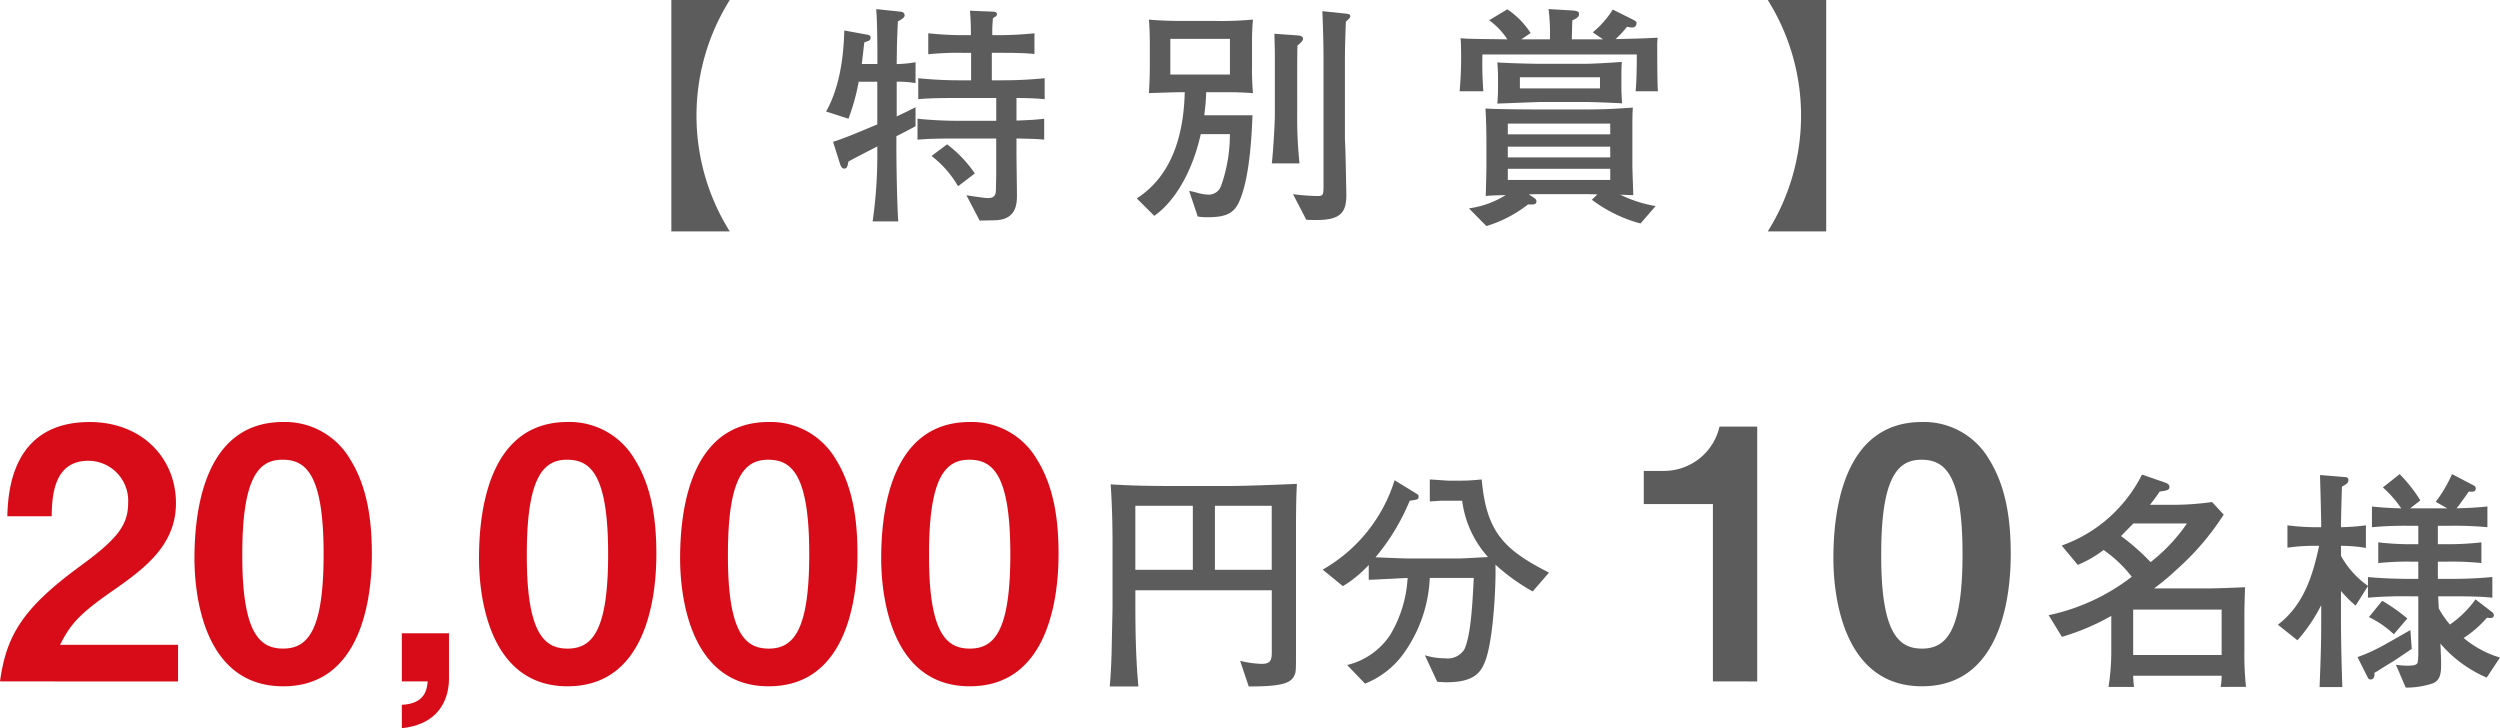 <svg xmlns="http://www.w3.org/2000/svg" width="247.187" height="72.002" viewBox="0 0 247.187 72.002">
  <g id="グループ_35505" data-name="グループ 35505" transform="translate(-530.335 -3732.555)">
    <path id="パス_4069" data-name="パス 4069" d="M105.778,81.591V58.711h5.777a21.529,21.529,0,0,0,0,22.88Z" transform="translate(490.936 3673.845)" fill="#5c5c5c"/>
    <path id="パス_4070" data-name="パス 4070" d="M126.026,72.058v1.175c0,1.841.069,5.524.184,7.25h-2.533a46.079,46.079,0,0,0,.461-7.09v-.321c-.3.161-2.441,1.243-2.855,1.5-.092.483-.138.69-.414.69-.23,0-.346-.23-.437-.529l-.667-2.118c1.266-.414,1.956-.713,4.165-1.634a.738.738,0,0,1,.208-.069V66.672H122.3a21.022,21.022,0,0,1-1.013,3.66l-2.21-.713c1.658-2.947,1.75-6.7,1.8-8.011l2.278.415c.253.046.322.138.322.3,0,.254-.138.3-.621.461-.046.344-.207,1.841-.253,2.14h1.543c0-.023.023-3.913-.116-5.432l2.395.253c.3.023.414.184.414.368,0,.23-.3.391-.667.6-.023.621-.069,1.565-.092,2.416,0,.3-.023,1.589-.023,1.8a12.346,12.346,0,0,0,1.864-.184V66.81a9.877,9.877,0,0,0-1.864-.138V70.1c.9-.414,1.243-.6,1.864-.9v1.864c-.207.138-1.5.805-1.887.99M137.9,68.283v2.233c1.726-.069,1.933-.092,2.739-.184V72.4c-.759-.07-.921-.07-2.739-.116v1.428c0,.644.046,3.567.046,4.142,0,.782,0,2.395-2.025,2.51-.253.023-1.427.023-1.658.046l-1.312-2.51c.437.069,1.8.277,2.118.277.805,0,.805-.461.805-1.152,0-.184.023-.99.023-1.151V72.289h-3.614c-1.336,0-2.924,0-4.167.116V70.332a41.357,41.357,0,0,0,4.167.207H135.9V68.283h-3.545c-1.358,0-2.924,0-4.167.116V66.327a40.844,40.844,0,0,0,4.167.207h1.059V63.819h-.736a29.075,29.075,0,0,0-3.5.138V61.884a32.6,32.6,0,0,0,3.5.185h.713a24.072,24.072,0,0,0-.092-2.418l2.209.092c.185,0,.461.023.461.253,0,.161-.115.23-.392.391a13.313,13.313,0,0,0-.069,1.681h.669a34.684,34.684,0,0,0,3.5-.185v2.049c-1.082-.115-2.416-.115-3.5-.115h-.715v2.716h1.06a41.6,41.6,0,0,0,4.165-.207V68.4c-1.128-.116-2.508-.116-2.785-.116m-5.777,8.724a10.157,10.157,0,0,0-2.625-2.993l1.543-1.151a12.3,12.3,0,0,1,2.739,2.878Z" transform="translate(492.939 3673.962)" fill="#5c5c5c"/>
    <path id="パス_4071" data-name="パス 4071" d="M153.9,67.681h-1.266c-.023.967-.116,1.657-.185,2.279h4.766c-.07,1.657-.231,5.846-1.2,8.263-.506,1.312-1.2,1.818-3.2,1.818a5.288,5.288,0,0,1-1.014-.069l-.851-2.531a7.092,7.092,0,0,1,.874.207,4.867,4.867,0,0,0,.991.161,1.3,1.3,0,0,0,1.289-.851,15.2,15.2,0,0,0,.874-5.133H152.1c-.9,4.028-2.763,6.813-4.6,8.079l-1.727-1.726c3.66-2.347,4.65-6.629,4.742-10.5-.575,0-.667,0-3.544.092.046-.667.092-1.726.092-2.762V62.778c0-.3-.023-1.634-.092-2.278.828.092,2.3.138,3.2.138h3.522a34.8,34.8,0,0,0,3.568-.138,23.074,23.074,0,0,0-.093,2.37v2.118a26.888,26.888,0,0,0,.093,2.785c-1.359-.092-1.8-.092-3.361-.092m1.082-5.271h-5.893v3.522h5.893Zm6.675.667c-.023,1.175-.023,2.418-.023,3.591V69.89a41.961,41.961,0,0,0,.231,4.834h-2.74c.115-.967.3-3.889.3-4.834V63.951c0-.437-.023-1.128-.046-2.048l2.255.161c.138,0,.575.023.575.345,0,.184-.23.391-.552.667m4.788-2.37c-.046,1.4-.092,2.485-.092,3.682v7.85c0,.322.046.6.092,3.085l.046,2.278c.046,1.818-.391,2.716-2.9,2.716-.414,0-.692,0-1.059-.023l-1.313-2.531a21.117,21.117,0,0,0,2.418.184c.6,0,.6-.138.6-1.151V64.619c0-1.657-.046-3.291-.116-4.948l2.233.23c.391.046.529.068.529.276,0,.138-.207.322-.437.529" transform="translate(496.961 3673.99)" fill="#5c5c5c"/>
    <path id="パス_4072" data-name="パス 4072" d="M190.916,67.616c.069-.759.115-1.749.115-3.637H175.77a34.4,34.4,0,0,0,.092,3.637h-2.347a38.023,38.023,0,0,0,.138-4.213c0-.46-.023-.713-.046-1.036.6.069.99.069,4.626.115a7.056,7.056,0,0,0-1.8-1.887l1.8-1.082a8.154,8.154,0,0,1,2.3,2.347l-.922.621h2.832a19.161,19.161,0,0,0-.138-2.992l2.325.138c.6.046.69.138.69.367,0,.277-.207.392-.667.623,0,.092-.046,1.68-.046,1.864h3.084l-1.013-.69a9.242,9.242,0,0,0,1.979-2.255l2.025,1.013c.323.161.323.253.323.345a.412.412,0,0,1-.46.414,3.532,3.532,0,0,1-.484-.069,8.739,8.739,0,0,1-1.128,1.22c3.016-.069,3.2-.092,4.166-.138a5.718,5.718,0,0,0-.046.874c0,1.014,0,3.545.069,4.42Zm.483,13.074a13.98,13.98,0,0,1-4.811-2.347l.552-.529c-.138,0-.782-.023-.921-.023h-5.041c-.184,0-.253,0-.828.023l.253.161c.345.23.506.3.506.529,0,.345-.345.322-.828.3a12.612,12.612,0,0,1-4.12,2.141l-1.727-1.75a9.186,9.186,0,0,0,3.638-1.312c-1.129.023-1.543.046-1.98.092.023-.46.069-2.441.069-2.854V72.2c0-.667-.046-2.278-.092-2.878,1.036.07,3.867.093,5.018.093h4.995c1.933,0,3.245-.093,4.557-.185-.045.621-.045,1.359-.045,2.441v3.268c0,.461.068,2.072.091,2.947-.3,0-.942-.023-1.289-.046a12.639,12.639,0,0,0,3.5,1.128Zm-5.455-12.015H181.5c-.046,0-3.706.139-4.259.161.046-.529.069-1.013.069-1.5v-1.1c0-.529-.023-.944-.069-1.473.875.069,3.292.138,4.213.138h4.489c.967,0,2.9-.138,3.614-.184-.047.437-.047,1.082-.047,1.519v1.243c0,.207.047,1.128.07,1.336-.575-.046-3.062-.139-3.637-.139m2.462,2.141H178.279v1.059h10.128Zm0,2.278H178.279v1.059h10.128Zm0,2.187H178.279v1.1h10.128Zm-1.013-9.046h-7.918v1.1h7.918Z" transform="translate(501.141 3673.962)" fill="#5c5c5c"/>
    <path id="パス_4073" data-name="パス 4073" d="M205.771,58.71V81.59h-5.777a21.529,21.529,0,0,0,0-22.88Z" transform="translate(505.129 3673.845)" fill="#5c5c5c"/>
    <path id="パス_4074" data-name="パス 4074" d="M48.09,120.622c.621-4.488,2.175-7.18,7.87-11.357,3.694-2.691,4.8-4.073,4.8-6.283a3.951,3.951,0,0,0-3.935-4.176c-3.486,0-3.59,3.623-3.625,5.489H48.815c.069-2.244.345-9.32,8.145-9.32,5.178,0,8.527,3.59,8.527,8.007,0,4.04-2.866,6.317-6.144,8.6-3.383,2.347-4.246,3.314-5.316,5.42H65.694v3.625Z" transform="translate(482.245 3679.308)" fill="#d70c18"/>
    <path id="パス_4075" data-name="パス 4075" d="M73.568,121.105c-8.009,0-8.768-9.388-8.768-12.633,0-4.142.725-13.5,8.768-13.5A7.452,7.452,0,0,1,80.2,98.669c1.725,2.762,2.14,6.11,2.14,9.355,0,3.176-.519,13.082-8.768,13.082M73.5,98.7c-2.313,0-3.97,1.691-3.97,9.32-.035,7.973,1.8,9.354,4.039,9.354,2.52,0,4-1.933,4-9.354,0-7.974-1.8-9.32-4.073-9.32" transform="translate(484.762 3679.308)" fill="#d70c18"/>
    <path id="パス_4076" data-name="パス 4076" d="M87.28,113.125v4.486c0,.657-.035,4.419-4.66,4.9V120.2c2.347-.1,2.485-1.587,2.554-2.312H82.62v-4.764Z" transform="translate(487.447 3682.042)" fill="#d70c18"/>
    <path id="パス_4077" data-name="パス 4077" d="M98.018,121.105c-8.009,0-8.768-9.388-8.768-12.633,0-4.142.725-13.5,8.768-13.5a7.452,7.452,0,0,1,6.628,3.694c1.726,2.762,2.14,6.11,2.14,9.355,0,3.176-.519,13.082-8.768,13.082m-.069-22.4c-2.313,0-3.97,1.691-3.97,9.32-.035,7.973,1.8,9.354,4.039,9.354,2.52,0,4-1.933,4-9.354,0-7.974-1.8-9.32-4.073-9.32" transform="translate(488.446 3679.308)" fill="#d70c18"/>
    <path id="パス_4078" data-name="パス 4078" d="M115.3,121.105c-8.009,0-8.768-9.388-8.768-12.633,0-4.142.725-13.5,8.768-13.5a7.452,7.452,0,0,1,6.628,3.694c1.726,2.762,2.14,6.11,2.14,9.355,0,3.176-.519,13.082-8.768,13.082m-.069-22.4c-2.313,0-3.97,1.691-3.97,9.32-.035,7.973,1.8,9.354,4.039,9.354,2.52,0,4-1.933,4-9.354,0-7.974-1.8-9.32-4.073-9.32" transform="translate(491.049 3679.308)" fill="#d70c18"/>
    <path id="パス_4079" data-name="パス 4079" d="M132.579,121.105c-8.009,0-8.768-9.388-8.768-12.633,0-4.142.725-13.5,8.768-13.5a7.452,7.452,0,0,1,6.628,3.694c1.726,2.762,2.14,6.11,2.14,9.355,0,3.176-.519,13.082-8.768,13.082m-.069-22.4c-2.313,0-3.97,1.691-3.97,9.32-.035,7.973,1.8,9.354,4.039,9.354,2.52,0,4-1.933,4-9.354,0-7.974-1.8-9.32-4.073-9.32" transform="translate(493.652 3679.308)" fill="#d70c18"/>
    <path id="パス_4080" data-name="パス 4080" d="M161.865,105.447v11.44c0,1.818,0,2.025-.162,2.347-.321.644-.9,1.106-4.511,1.083l-.852-2.533a9.911,9.911,0,0,0,2.117.3c.782,0,1.013-.253,1.013-1.082V110.81H145.983V112.1c0,2.739.046,5.478.3,8.218H143.45c.069-.807.138-1.727.184-3.338.069-3.545.092-3.936.092-4.788v-5.8c0-2.026-.046-4.051-.184-6.054,1.589.092,2.9.161,6.17.161h5.523c1.543,0,4.42-.115,6.722-.207-.092,1.611-.092,3.429-.092,5.156m-10.2-2.993h-5.685v6.33h5.685Zm7.8,0h-5.616v6.33h5.616Z" transform="translate(496.611 3680.109)" fill="#5c5c5c"/>
    <path id="パス_4081" data-name="パス 4081" d="M182.512,110.983a19.652,19.652,0,0,1-3.683-2.648c.069,1.773-.184,7.482-1.036,9.6-.437,1.1-1.129,2.025-3.8,2.025-.3,0-.529-.023-.921-.046l-1.22-2.623a6.626,6.626,0,0,0,1.979.3,1.938,1.938,0,0,0,1.934-.9c.644-1.4.805-4.673.919-7.044h-4.349a13.778,13.778,0,0,1-2.763,7.712,8.643,8.643,0,0,1-3.636,2.739l-1.773-1.841a7.078,7.078,0,0,0,4.282-3.015,12.285,12.285,0,0,0,1.7-5.594c-.529.023-3.176.161-3.843.185v-1.474a11.664,11.664,0,0,1-2.556,2.1l-2-1.635a15.444,15.444,0,0,0,7.112-8.839l2.21,1.359c.161.092.161.184.161.23,0,.322-.069.322-.876.437a21.3,21.3,0,0,1-3.383,5.593c.575.023,2.647.115,3.107.115H175.4c.138,0,2.256-.115,2.694-.138a10.244,10.244,0,0,1-2.556-5.57h-2.048c-.115,0-.967.069-1.151.069V99.911c.207,0,1.657.115,1.818.115h1.381c.761,0,1.359-.07,1.934-.115.46,5.179,2.163,6.928,6.652,9.206Z" transform="translate(499.368 3680.052)" fill="#5c5c5c"/>
    <path id="パス_4082" data-name="パス 4082" d="M196.174,120.563V103.028h-6.835V99.749h2a5.631,5.631,0,0,0,5.489-4.384h3.728v25.2Z" transform="translate(503.524 3679.367)" fill="#5c5c5c"/>
    <path id="パス_4083" data-name="パス 4083" d="M214.4,121.105c-8.009,0-8.768-9.388-8.768-12.633,0-4.142.725-13.5,8.768-13.5a7.452,7.452,0,0,1,6.628,3.694c1.725,2.762,2.14,6.11,2.14,9.355,0,3.176-.519,13.082-8.768,13.082m-.069-22.4c-2.313,0-3.97,1.691-3.97,9.32-.035,7.973,1.795,9.354,4.039,9.354,2.52,0,4-1.933,4-9.354,0-7.974-1.795-9.32-4.073-9.32" transform="translate(505.979 3679.308)" fill="#5c5c5c"/>
    <path id="パス_4084" data-name="パス 4084" d="M241.14,120.484a6.411,6.411,0,0,0,.092-1.106h-8.746a8.735,8.735,0,0,0,.091,1.106h-2.531a22.277,22.277,0,0,0,.276-3.522v-3.5a22.815,22.815,0,0,1-4.88,2.071l-1.312-2.14a20.3,20.3,0,0,0,8.217-3.8,12.7,12.7,0,0,0-2.785-2.647,11.28,11.28,0,0,1-2.556,1.473l-1.588-1.91a14.212,14.212,0,0,0,7.941-7.02l2.256.782c.138.046.46.161.46.437,0,.322-.3.368-.967.46-.414.621-.69.967-.967,1.312h2.071a28.243,28.243,0,0,0,4.074-.276l1.151,1.243a25.941,25.941,0,0,1-4.7,5.478,23.4,23.4,0,0,1-2.186,1.819h5.225c1.151,0,2.623-.069,3.774-.115-.045,1.243-.068,2.324-.068,2.762v3.614a29.153,29.153,0,0,0,.16,3.476Zm-8.632-16.159c-.69.69-.921.944-1.22,1.243a22.5,22.5,0,0,1,2.924,2.577,17.176,17.176,0,0,0,3.59-3.82Zm8.724,8.516h-8.747v4.489h8.747Z" transform="translate(508.766 3679.989)" fill="#5c5c5c"/>
    <path id="パス_4085" data-name="パス 4085" d="M264.476,119.569a12.451,12.451,0,0,1-4.58-3.361c.069,1.451.069,1.611.069,1.98,0,.759,0,1.634-.829,1.956a8.271,8.271,0,0,1-2.671.414L255.5,118.3a9.227,9.227,0,0,0,.967.092c.529,0,1.082,0,1.175-.3a4.95,4.95,0,0,0,.068-.921v-5.639h-.875a40.188,40.188,0,0,0-4.1.138v-1.151l-1.22,1.934a11.572,11.572,0,0,1-1.45-1.451v2.717c0,2.6.092,5.616.138,6.79H247.95c.138-3.545.161-4.558.161-6.652v-1.45a16.226,16.226,0,0,1-2.349,3.475l-1.933-1.542c2.393-1.841,3.384-4.489,4.074-7.8h-.552a19.146,19.146,0,0,0-2.579.184v-2.209a23.038,23.038,0,0,0,2.579.184h.759c0-1.4-.115-4.765-.115-5.156l2.554.207a.268.268,0,0,1,.253.3c0,.276-.23.414-.644.644-.092,3.269-.092,3.545-.092,4.005a21.482,21.482,0,0,0,2.464-.184v2.232a15.644,15.644,0,0,0-2.464-.207v.99a8.827,8.827,0,0,0,2.669,2.97v-.875c1.75.184,4.051.184,4.1.184h.875v-1.7h-.575a27.574,27.574,0,0,0-3.383.137v-2.048a28.008,28.008,0,0,0,3.383.184h.575v-1.818h-.782a34.274,34.274,0,0,0-3.8.138v-2.048c1.059.115,2,.161,2.9.184a11.207,11.207,0,0,0-1.818-2.072l1.657-1.312a14.388,14.388,0,0,1,2.048,2.6l-1.013.782h3.683l-1.151-.644a13.591,13.591,0,0,0,1.611-2.74l2.163,1.128a.342.342,0,0,1,.185.253c0,.391-.277.368-.692.345-.138.207-.207.3-.782,1.1a5.142,5.142,0,0,1-.437.553c1.036-.023,2.049-.069,3.062-.184V104.7a35.146,35.146,0,0,0-3.8-.138h-1.1v1.818h.9a27.886,27.886,0,0,0,3.406-.184v2.048a28.714,28.714,0,0,0-3.406-.137h-.9v1.7h1.289a40.691,40.691,0,0,0,4.1-.184v2.048c-1.244-.138-2.947-.138-4.1-.138h-1.266c.023.276.023.368.069,1.2a9.126,9.126,0,0,0,1.1,1.589,10.074,10.074,0,0,0,2.531-2.487l1.589,1.221a.476.476,0,0,1,.23.344c0,.208-.184.277-.345.277-.092,0-.323-.023-.346-.023a10.975,10.975,0,0,1-2.3,2,10.035,10.035,0,0,0,3.591,1.933ZM255.2,117.98c-.69.415-.759.46-1.381.853a3.32,3.32,0,0,1-.438.253c0,.229.023.667-.39.667-.093,0-.185,0-.3-.23l-.99-1.98a17.429,17.429,0,0,0,2.832-1.312c.391-.207,2.048-1.174,2.393-1.358l.138,1.864c-.3.184-1.588,1.082-1.864,1.243m.092-2.693a9.631,9.631,0,0,0-2.464-1.7l1.313-1.612a17.4,17.4,0,0,1,2.485,1.75Z" transform="translate(511.733 3679.982)" fill="#5c5c5c"/>
  </g>
</svg>
